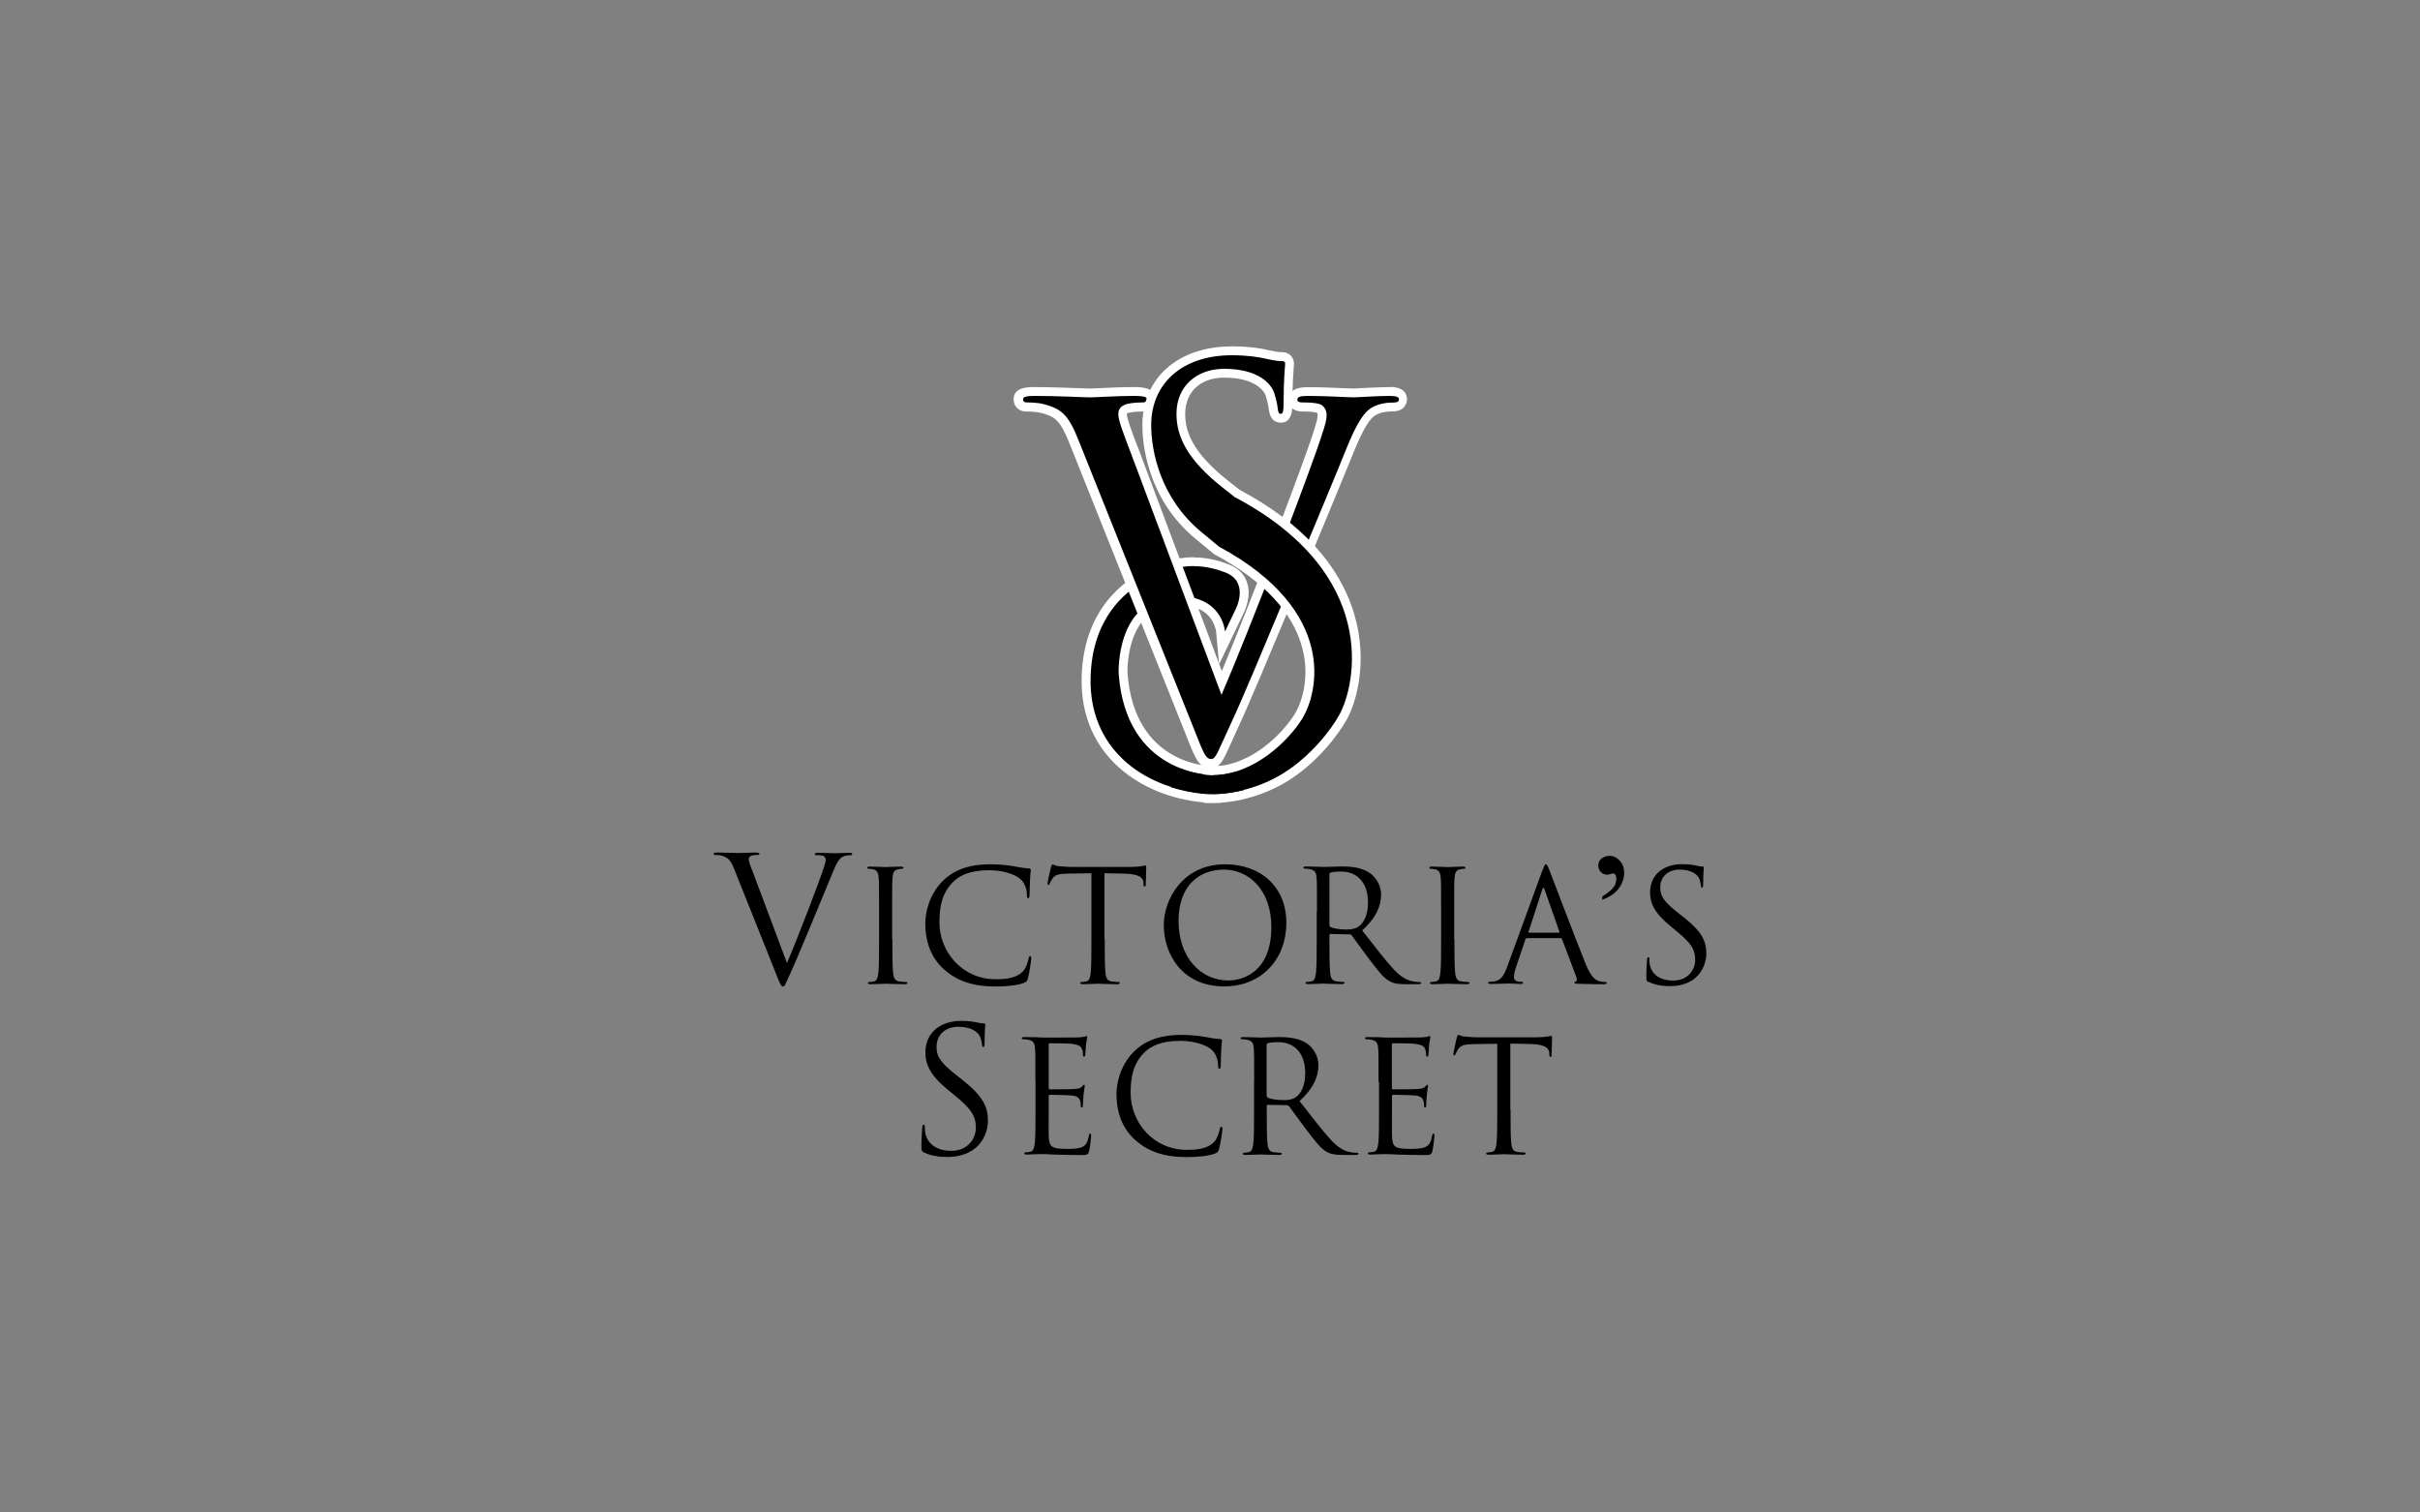 <?xml version="1.0" encoding="UTF-8"?><svg id="Layer_1" xmlns="http://www.w3.org/2000/svg" viewBox="0 0 200 125"><rect x="0" y="0" width="200" height="125" fill="#808080" stroke="none"/><defs><style>.cls-1{fill:#fff;}</style></defs><g><path d="m65.04,79.59c.83-1.93,2.76-6.94,3.07-7.97.07-.22.13-.42.13-.55,0-.11-.04-.26-.19-.33-.17-.06-.39-.06-.55-.06-.09,0-.16-.01-.16-.09,0-.09.09-.11.32-.11.57,0,1.24.04,1.41.04.09,0,.7-.04,1.12-.04.16,0,.24.03.24.1s-.06.1-.17.1c-.1,0-.42,0-.69.17-.19.13-.4.37-.79,1.35-.16.4-.88,2.13-1.61,3.89-.88,2.1-1.52,3.65-1.85,4.35-.4.86-.46,1.09-.6,1.09-.17,0-.24-.2-.52-.89l-3.52-8.81c-.32-.8-.53-.96-1.03-1.11-.22-.06-.46-.06-.55-.06s-.12-.04-.12-.1c0-.09.14-.1.37-.1.69,0,1.51.04,1.68.04.14,0,.79-.04,1.34-.04.26,0,.39.03.39.1s-.04.1-.14.1c-.16,0-.42.01-.55.07-.16.07-.19.19-.19.29,0,.19.17.63.39,1.19l2.76,7.36Z"/><path d="m73.75,77.61c0,1.24,0,2.25.06,2.79.04.37.12.66.5.71.18.03.46.05.58.05.08,0,.1.04.1.08,0,.06-.06.1-.21.1-.71,0-1.52-.04-1.58-.04s-.88.04-1.26.04c-.14,0-.21-.03-.21-.1,0-.04.03-.08.1-.08.12,0,.27-.03.39-.05.26-.05.32-.33.37-.71.06-.54.06-1.56.06-2.79v-2.26c0-2.01,0-2.37-.03-2.78-.03-.44-.15-.66-.44-.72-.14-.04-.31-.05-.4-.05-.05,0-.1-.03-.1-.08,0-.08.06-.1.21-.1.42,0,1.24.04,1.3.04s.88-.04,1.26-.04c.14,0,.21.03.21.1,0,.05-.05.08-.1.08-.09,0-.17.01-.32.04-.35.06-.45.28-.48.73-.03.41-.03.77-.03,2.78v2.26Z"/><path d="m78.03,80.13c-1.25-1.12-1.56-2.59-1.56-3.81,0-.86.3-2.37,1.44-3.51.77-.77,1.94-1.38,3.93-1.38.51,0,1.24.04,1.87.15.49.09.9.17,1.31.19.14.01.17.06.17.14,0,.1-.04.26-.06.72-.03.42-.03,1.13-.04,1.33-.01.19-.04.27-.12.27-.09,0-.1-.09-.1-.27,0-.5-.21-1.03-.54-1.31-.45-.39-1.44-.73-2.57-.73-1.71,0-2.51.5-2.96.94-.94.9-1.16,2.05-1.16,3.36,0,2.46,1.89,4.71,4.65,4.71.97,0,1.72-.12,2.24-.64.27-.28.44-.85.48-1.08.03-.14.05-.19.13-.19.06,0,.09.09.09.19,0,.09-.15,1.21-.28,1.65-.08.25-.1.27-.33.37-.52.21-1.49.3-2.32.3-1.93,0-3.23-.48-4.25-1.39Z"/><path d="m91.3,77.61c0,1.24,0,2.25.06,2.79.04.37.12.66.5.71.18.03.46.05.58.05.08,0,.1.04.1.08,0,.06-.06.1-.21.1-.71,0-1.52-.04-1.58-.04s-.88.04-1.26.04c-.14,0-.21-.03-.21-.1,0-.04.03-.08.1-.08.12,0,.27-.03.39-.05.26-.05.32-.33.37-.71.06-.54.06-1.56.06-2.79v-5.44l-1.91.03c-.8.01-1.11.1-1.31.41-.14.22-.18.31-.22.4-.04.1-.08.13-.13.13-.04,0-.06-.04-.06-.12,0-.13.26-1.24.28-1.34.03-.08.08-.24.13-.24.09,0,.22.13.57.15.37.04.86.06,1.02.06h4.83c.41,0,.71-.03.91-.06.19-.03.31-.06.36-.06.06,0,.06.08.06.15,0,.39-.04,1.27-.04,1.42,0,.12-.04.17-.09.17-.06,0-.09-.04-.1-.22v-.14c-.05-.39-.36-.68-1.6-.71l-1.62-.03v5.44Z"/><path d="m101.25,71.43c2.9,0,5.06,1.83,5.06,4.83s-2.03,5.26-5.14,5.26c-3.53,0-4.99-2.74-4.99-5.06,0-2.08,1.52-5.03,5.07-5.03Zm.27,9.6c1.16,0,3.55-.67,3.55-4.41,0-3.09-1.88-4.75-3.91-4.75-2.15,0-3.76,1.42-3.76,4.23,0,3,1.8,4.93,4.12,4.93Z"/><path d="m108.84,75.34c0-2.01,0-2.37-.03-2.78-.03-.44-.13-.64-.55-.73-.1-.03-.32-.04-.44-.04-.05,0-.1-.03-.1-.08,0-.08.06-.1.21-.1.58,0,1.39.04,1.45.04.14,0,1.12-.04,1.52-.04.81,0,1.67.08,2.35.57.32.23.89.86.89,1.75,0,.95-.4,1.9-1.56,2.97,1.06,1.35,1.93,2.5,2.68,3.29.7.73,1.25.88,1.57.93.24.04.42.04.5.04.06,0,.12.04.12.08,0,.08-.08.1-.31.1h-.91c-.72,0-1.04-.06-1.38-.24-.55-.3-1-.93-1.74-1.89-.54-.71-1.15-1.57-1.4-1.91-.05-.05-.09-.08-.17-.08l-1.58-.03c-.06,0-.09.04-.09.1v.31c0,1.24,0,2.25.06,2.79.04.37.12.66.5.71.18.03.46.05.58.05.08,0,.1.04.1.08,0,.06-.07.1-.21.1-.71,0-1.52-.04-1.58-.04-.01,0-.82.04-1.21.04-.14,0-.21-.03-.21-.1,0-.04.03-.08.1-.08.12,0,.27-.03.39-.05.26-.05.32-.33.37-.71.06-.54.06-1.56.06-2.79v-2.26Zm1.03,1.12c0,.06.03.12.09.15.19.12.78.21,1.35.21.31,0,.67-.04.96-.24.45-.31.79-1,.79-1.98,0-1.61-.85-2.57-2.23-2.57-.39,0-.73.04-.86.08-.06.03-.1.08-.1.15v4.21Z"/><path d="m120.2,77.61c0,1.24,0,2.25.06,2.79.04.37.12.66.5.71.18.03.46.05.58.05.08,0,.1.04.1.08,0,.06-.07.1-.21.1-.71,0-1.52-.04-1.58-.04s-.87.04-1.26.04c-.14,0-.21-.03-.21-.1,0-.04.03-.08.1-.08.12,0,.27-.03.39-.05.26-.05.32-.33.37-.71.06-.54.06-1.56.06-2.79v-2.26c0-2.01,0-2.37-.03-2.78-.03-.44-.15-.66-.44-.72-.14-.04-.31-.05-.4-.05-.05,0-.1-.03-.1-.08,0-.08.06-.1.21-.1.42,0,1.24.04,1.3.04s.88-.04,1.26-.04c.14,0,.21.03.21.1,0,.05-.05.08-.1.08-.09,0-.17.01-.32.04-.35.06-.45.28-.48.73-.03.41-.03.77-.03,2.78v2.26Z"/><path d="m127.48,71.93c.15-.42.21-.5.28-.5s.13.07.28.46c.19.49,2.21,5.81,3,7.76.46,1.15.84,1.35,1.11,1.43.19.06.39.08.51.08.08,0,.13.01.13.08,0,.08-.12.1-.26.1-.19,0-1.13,0-2.02-.03-.24-.01-.39-.01-.39-.09,0-.05.04-.08.09-.09.08-.03.15-.14.08-.35l-1.2-3.17c-.03-.05-.05-.08-.12-.08h-2.77c-.06,0-.1.04-.13.1l-.77,2.28c-.12.32-.18.63-.18.86,0,.26.27.37.49.37h.13c.09,0,.13.03.13.08,0,.08-.08.1-.19.1-.31,0-.86-.04-1-.04s-.85.04-1.45.04c-.17,0-.24-.03-.24-.1,0-.05.05-.08.12-.08.09,0,.27-.01.37-.03.59-.08.85-.57,1.08-1.21l2.92-7.99Zm1.34,5.15c.06,0,.06-.04.05-.09l-1.22-3.48c-.06-.19-.13-.19-.19,0l-1.13,3.48c-.03.06,0,.09.04.09h2.46Z"/><path d="m136.25,81.17c-.18-.09-.19-.14-.19-.49,0-.64.05-1.16.06-1.36.01-.14.04-.21.1-.21.08,0,.09.04.09.14,0,.12,0,.3.04.48.19.95,1.04,1.31,1.91,1.31,1.24,0,1.84-.89,1.84-1.71,0-.89-.37-1.4-1.48-2.32l-.58-.48c-1.36-1.12-1.67-1.92-1.67-2.79,0-1.38,1.03-2.32,2.66-2.32.5,0,.88.05,1.2.13.24.05.35.06.45.06s.13.03.13.09-.05.49-.05,1.36c0,.21-.03.3-.09.3-.08,0-.09-.06-.1-.17-.01-.15-.09-.5-.17-.64-.08-.14-.42-.68-1.61-.68-.89,0-1.58.55-1.58,1.49,0,.73.33,1.2,1.57,2.16l.36.28c1.52,1.2,1.88,1.99,1.88,3.02,0,.53-.21,1.51-1.09,2.14-.55.39-1.25.54-1.94.54-.6,0-1.2-.09-1.72-.35Z"/><path d="m76.37,95.25c-.2-.1-.22-.16-.22-.55,0-.72.06-1.29.07-1.52.01-.16.04-.23.11-.23.09,0,.1.04.1.16,0,.13,0,.33.04.53.22,1.06,1.16,1.47,2.13,1.47,1.38,0,2.05-.99,2.05-1.91,0-.99-.42-1.57-1.65-2.59l-.65-.53c-1.52-1.25-1.87-2.14-1.87-3.12,0-1.54,1.15-2.59,2.97-2.59.56,0,.98.06,1.34.14.27.06.39.07.5.07s.14.03.14.1-.06.55-.06,1.52c0,.23-.03.33-.1.33-.09,0-.1-.07-.11-.19-.01-.17-.1-.56-.19-.72-.09-.16-.47-.76-1.8-.76-.99,0-1.77.62-1.77,1.67,0,.82.37,1.34,1.75,2.41l.4.32c1.7,1.34,2.1,2.23,2.1,3.38,0,.59-.23,1.68-1.22,2.38-.62.43-1.39.6-2.17.6-.68,0-1.34-.1-1.93-.39Z"/><path d="m85.57,89.44c0-2.01,0-2.37-.03-2.78-.03-.44-.13-.64-.55-.73-.1-.03-.32-.04-.44-.04-.05,0-.1-.03-.1-.08,0-.08.06-.1.21-.1.3,0,.64,0,.93.01l.53.03c.09,0,2.65,0,2.95-.01.24-.01.45-.04.55-.06.06-.01.12-.06.18-.06.04,0,.05.05.05.12,0,.09-.06.24-.1.6-.01.13-.04.7-.06.85-.01.06-.04.14-.09.14-.08,0-.1-.07-.1-.17,0-.09-.01-.31-.08-.46-.09-.21-.22-.36-.91-.44-.22-.03-1.62-.04-1.76-.04-.05,0-.08.04-.08.13v3.55c0,.09.01.13.08.13.17,0,1.75,0,2.05-.03.31-.03.49-.05.6-.18.09-.1.14-.17.19-.17.04,0,.06.03.06.1s-.06.3-.1.72c-.03.26-.05.73-.05.82,0,.1,0,.24-.09.24-.06,0-.09-.05-.09-.12,0-.13,0-.26-.05-.42-.05-.18-.17-.4-.67-.45-.35-.04-1.62-.06-1.84-.06-.06,0-.09.04-.09.09v1.13c0,.44-.01,1.93,0,2.2.04.89.23,1.05,1.49,1.05.34,0,.9,0,1.24-.14.33-.14.49-.4.58-.93.03-.14.05-.19.12-.19.08,0,.08.1.08.19,0,.1-.1.98-.17,1.25-.09.33-.19.33-.69.33-.97,0-1.67-.03-2.18-.04-.5-.03-.81-.04-1-.04-.03,0-.24,0-.52.01-.26,0-.55.03-.75.03-.14,0-.21-.03-.21-.1,0-.04.03-.08.1-.08.12,0,.27-.03.39-.05.26-.05.32-.34.37-.71.06-.54.06-1.56.06-2.79v-2.27Z"/><path d="m93.83,94.23c-1.25-1.12-1.56-2.59-1.56-3.81,0-.86.3-2.37,1.44-3.51.77-.77,1.94-1.38,3.93-1.38.51,0,1.24.04,1.87.15.49.09.9.17,1.31.19.14.01.17.06.17.14,0,.1-.04.26-.06.72-.03.42-.03,1.13-.04,1.33-.01.19-.04.27-.12.27-.09,0-.1-.09-.1-.27,0-.5-.21-1.03-.54-1.31-.45-.39-1.44-.73-2.57-.73-1.71,0-2.51.5-2.96.94-.94.9-1.16,2.05-1.16,3.36,0,2.46,1.89,4.71,4.65,4.71.97,0,1.72-.12,2.24-.64.27-.28.44-.85.48-1.08.03-.14.05-.19.13-.19.06,0,.09.09.09.19,0,.09-.15,1.21-.28,1.65-.08.24-.1.27-.33.37-.52.21-1.49.3-2.32.3-1.93,0-3.23-.48-4.25-1.39Z"/><path d="m103.65,89.44c0-2.01,0-2.37-.03-2.78-.03-.44-.13-.64-.55-.73-.1-.03-.32-.04-.44-.04-.05,0-.1-.03-.1-.08,0-.08.06-.1.21-.1.58,0,1.39.04,1.45.04.14,0,1.12-.04,1.52-.04.81,0,1.67.08,2.36.57.32.23.89.86.89,1.75,0,.95-.4,1.91-1.56,2.97,1.06,1.35,1.93,2.5,2.68,3.3.7.73,1.25.88,1.57.93.24.04.42.04.5.04.06,0,.12.04.12.08,0,.08-.08.1-.31.1h-.91c-.72,0-1.04-.06-1.38-.24-.55-.3-1-.93-1.74-1.89-.54-.71-1.15-1.57-1.4-1.9-.05-.05-.09-.08-.17-.08l-1.58-.03c-.06,0-.09.04-.09.1v.31c0,1.24,0,2.25.06,2.79.04.37.12.66.5.71.18.03.46.05.58.05.08,0,.1.04.1.08,0,.06-.06.1-.21.1-.71,0-1.52-.04-1.58-.04-.01,0-.82.04-1.21.04-.14,0-.21-.03-.21-.1,0-.04.03-.08.1-.08.12,0,.27-.03.39-.05.26-.05.32-.34.37-.71.06-.54.06-1.56.06-2.79v-2.27Zm1.03,1.12c0,.06.03.12.09.15.19.12.79.21,1.35.21.31,0,.67-.04.97-.24.45-.31.78-1,.78-1.98,0-1.61-.85-2.57-2.23-2.57-.39,0-.73.04-.86.08-.06.03-.1.08-.1.15v4.21Z"/><path d="m113.93,89.44c0-2.01,0-2.37-.03-2.78-.03-.44-.13-.64-.55-.73-.1-.03-.32-.04-.44-.04-.05,0-.1-.03-.1-.08,0-.08.06-.1.21-.1.3,0,.64,0,.93.01l.53.03c.09,0,2.65,0,2.95-.01.24-.01.45-.04.55-.06.06-.01.12-.06.18-.06.04,0,.05.05.05.12,0,.09-.06.24-.1.6-.01.13-.04.7-.06.85-.01.06-.04.14-.09.14-.08,0-.1-.07-.1-.17,0-.09-.01-.31-.08-.46-.09-.21-.22-.36-.91-.44-.22-.03-1.62-.04-1.76-.04-.05,0-.08.04-.08.13v3.55c0,.09.01.13.08.13.17,0,1.75,0,2.05-.03.31-.03.49-.05.61-.18.09-.1.14-.17.19-.17.04,0,.06.03.06.1s-.06.3-.1.72c-.03.26-.05.73-.05.82,0,.1,0,.24-.09.24-.06,0-.09-.05-.09-.12,0-.13,0-.26-.05-.42-.05-.18-.17-.4-.67-.45-.35-.04-1.62-.06-1.84-.06-.06,0-.09.04-.09.09v1.13c0,.44-.01,1.93,0,2.2.04.89.23,1.05,1.49,1.05.33,0,.9,0,1.24-.14.33-.14.49-.4.58-.93.03-.14.05-.19.12-.19.08,0,.08.1.08.19,0,.1-.1.98-.17,1.25-.09.33-.19.33-.69.33-.96,0-1.67-.03-2.17-.04-.5-.03-.81-.04-1-.04-.03,0-.24,0-.51.01-.26,0-.55.03-.75.03-.14,0-.21-.03-.21-.1,0-.04.03-.08.1-.08.12,0,.27-.03.39-.05.26-.05.32-.34.37-.71.06-.54.06-1.56.06-2.79v-2.27Z"/><path d="m124.84,91.7c0,1.24,0,2.25.06,2.79.04.37.12.66.5.71.18.03.46.05.58.05.08,0,.1.04.1.08,0,.06-.06.1-.21.1-.71,0-1.52-.04-1.58-.04s-.88.04-1.26.04c-.14,0-.21-.03-.21-.1,0-.04.03-.08.1-.08.12,0,.27-.03.39-.05.26-.05.32-.34.37-.71.06-.54.06-1.56.06-2.79v-5.44l-1.91.03c-.8.01-1.11.1-1.31.41-.14.22-.18.31-.22.4-.04.1-.08.13-.13.13-.04,0-.06-.04-.06-.12,0-.13.26-1.24.28-1.34.02-.08.08-.25.13-.25.09,0,.22.13.57.15.37.04.86.06,1.02.06h4.83c.41,0,.71-.03.91-.06.19-.03.31-.06.36-.06.06,0,.06.08.06.15,0,.39-.04,1.27-.04,1.42,0,.12-.04.17-.09.17-.06,0-.09-.04-.1-.22v-.14c-.05-.39-.36-.68-1.6-.71l-1.62-.03v5.44Z"/></g><g><g><g><path d="m100.21,65.99c-.26,0-.52-.01-.76-.03-4.92-.46-9.83-3.7-9.71-9.9.1-4.62,2.5-7.92,6.77-9.29.71-.23,1.42-.34,2.13-.34.9,0,1.8.18,2.75.55.64.25,1.07.65,1.28,1.2.4,1.06-.19,2.25-.22,2.3l-1.48,3.09-.11-1.35s-.01-.14-.06-.33c-.22-.84-.94-2.24-3.39-2.24-1.27,0-2.31.4-3.07,1.19-1.65,1.72-1.54,4.75-1.54,4.78.55,7.98,7.1,8.07,7.38,8.07h.37l.06.36v1.93h-.4Z"/><path class="cls-1" d="m98.65,46.79c1.03,0,1.91.25,2.62.52,2,.78.87,3,.87,3l-.9,1.88s-.01-.15-.07-.39c-.2-.79-.97-2.52-3.74-2.52-5.25,0-4.98,6.35-4.98,6.35.58,8.38,7.6,8.42,7.75,8.42h0s.04,0,.06,0v1.56h-.04c-.25,0-.49,0-.72-.03-5.11-.48-9.49-3.76-9.37-9.53.1-5.01,2.95-7.81,6.51-8.95.72-.23,1.4-.32,2.02-.32m0-.73v.73-.73c-.75,0-1.51.12-2.25.36-4.43,1.42-6.92,4.84-7.02,9.63-.13,6.43,4.95,9.8,10.04,10.27.24.02.51.03.79.03h.73l.04-.73v-2.29h-.81c-.24,0-6.47-.09-7-7.74,0,0-.1-2.88,1.45-4.49.7-.73,1.61-1.08,2.8-1.08,2.19,0,2.84,1.23,3.03,1.97.04.15.05.25.05.27l.24,2.65,1.15-2.39.9-1.88c.06-.13.68-1.4.23-2.58-.17-.45-.57-1.06-1.49-1.41-.99-.39-1.94-.57-2.88-.57h0Z"/></g><g><path d="m100.11,63.11c-.7,0-.92-.56-1.65-2.42l-9.64-24.12c-.83-2.12-1.34-2.43-2.57-2.78-.53-.14-1.17-.14-1.38-.14-.41,0-.68-.26-.68-.64,0-.64.83-.64,1.38-.64,1.25,0,2.66.05,3.6.09.46.02.81.03.96.03.13,0,.41-.01.79-.03.75-.04,1.85-.09,2.84-.09.5,0,1.42,0,1.42.64,0,.19-.07.64-.76.64-.58,0-1.11.07-1.33.16-.24.11-.29.25-.29.44,0,.43.49,1.7,1,3.03l7.19,19.17c2.45-5.79,7.19-18.2,7.97-20.75.09-.25.33-1,.33-1.37,0-.16-.04-.44-.3-.57-.36-.12-.92-.12-1.32-.12-.72,0-.8-.42-.8-.6,0-.68.8-.68,1.22-.68,1.01,0,2.12.05,2.91.08.42.02.75.03.91.03.07,0,.28-.01.56-.03.65-.03,1.69-.09,2.48-.09.68,0,1.03.21,1.03.64,0,.19-.08.64-.83.64-.25,0-1.02,0-1.67.41-.43.3-.99.94-2,3.49-.34.86-1.64,3.98-3.14,7.6l-1.62,3.89c-2.21,5.28-3.8,9.1-4.65,10.91-.26.57-.47,1.03-.64,1.41-.61,1.35-.79,1.76-1.32,1.76Z"/><path class="cls-1" d="m114.96,32.73c.43,0,.66.08.66.27s-.16.27-.47.27c-.27,0-1.13,0-1.87.47-.51.35-1.09,1.01-2.14,3.66-.43,1.09-2.38,5.77-4.37,10.56-2.38,5.69-4.13,9.9-5.03,11.81-1.09,2.34-1.25,2.96-1.64,2.96-.47,0-.66-.55-1.4-2.42l-9.55-23.89c-.86-2.18-1.44-2.61-2.81-3-.58-.16-1.25-.16-1.48-.16s-.31-.12-.31-.27c0-.23.39-.27,1.01-.27,1.87,0,4.09.12,4.56.12.39,0,2.14-.12,3.63-.12.7,0,1.05.08,1.05.27s-.12.27-.39.27c-.43,0-1.13.04-1.48.2-.43.19-.51.51-.51.78,0,.51.47,1.71,1.05,3.23l7.48,19.96c2.26-5.22,7.48-18.83,8.34-21.63.2-.58.35-1.13.35-1.48,0-.31-.12-.7-.51-.9-.47-.16-1.05-.16-1.48-.16-.23,0-.43-.04-.43-.23,0-.23.23-.31.86-.31,1.56,0,3.35.12,3.82.12.23,0,1.91-.12,3.04-.12m0-.73c-.8,0-1.86.06-2.5.09-.27.01-.47.03-.54.03-.16,0-.48-.01-.89-.03-.8-.04-1.9-.08-2.93-.08-.39,0-1.59,0-1.59,1.04,0,.1.03.97,1.16.97.35,0,.83,0,1.18.1.06.05.07.15.07.22,0,.21-.11.63-.31,1.25-.75,2.45-5.09,13.82-7.61,19.89l-6.84-18.24-.03-.07c-.46-1.19-.98-2.55-.98-2.91,0-.05,0-.07,0-.07h0s.02-.02.07-.04c.14-.06.6-.13,1.18-.13.83,0,1.12-.54,1.12-1.01,0-1.01-1.25-1.01-1.79-1.01-1,0-2.12.05-2.86.09-.37.02-.64.03-.77.03-.15,0-.49-.01-.95-.03-.94-.03-2.35-.09-3.61-.09-.57,0-1.75,0-1.75,1.01,0,.59.43,1.01,1.04,1.01.2,0,.8,0,1.29.13,1.04.3,1.5.5,2.31,2.56l9.55,23.9.09.23c.76,1.93,1.05,2.65,1.99,2.65.77,0,1.03-.58,1.66-1.98.17-.38.38-.84.64-1.41.85-1.82,2.45-5.65,4.67-10.95l.37-.89,1.27-3.07c1.48-3.57,2.76-6.65,3.1-7.51.98-2.46,1.5-3.07,1.88-3.33.53-.34,1.23-.34,1.45-.34,1.17,0,1.2-.9,1.2-1.01,0-.3-.14-1.01-1.39-1.01h0Z"/></g><g><path d="m99.88,63.7h.36c3.39-.03,6.1-2.93,7.05-4.46.72-1.15,1.34-3.35.7-5.77-.81-3.06-3.3-5.74-7.41-7.96l-1.5-1.23c-3.99-3.28-4.3-7.83-4.3-9.15,0-3.67,2.82-6.14,7.01-6.14,1.15,0,2.13.11,3.07.33.6.13.82.15,1.04.15.6,0,.69.37.69.59,0,.04,0,.12-.02.25-.03.43-.11,1.44-.11,3.14,0,.36,0,1.1-.59,1.1-.53,0-.59-.52-.62-.74-.03-.39-.23-1.2-.38-1.47-.25-.45-1.1-1.51-3.69-1.51-2.14,0-3.58,1.35-3.58,3.35,0,1.37.43,3.27,3.77,5.88l.9.71c4.97,2.62,8.12,6.03,9.32,10.1,1.12,3.79.15,7.06-.6,8.4-.79,1.4-2.5,3.54-4.72,4.93-1.8,1.12-3.99,1.77-6.02,1.77h-.37s0-2.29,0-2.29Z"/><path class="cls-1" d="m101.79,29.36c1.25,0,2.18.13,2.98.32.61.13.86.16,1.12.16s.32.06.32.22-.13,1.22-.13,3.4c0,.51-.06.74-.22.74-.19,0-.23-.16-.26-.42-.03-.39-.23-1.25-.42-1.6-.19-.35-1.06-1.7-4.01-1.7-2.21,0-3.94,1.38-3.94,3.72,0,1.83.83,3.77,3.91,6.17l.9.71c12,6.35,10.04,15.51,8.63,18.03-.64,1.15-2.3,3.36-4.6,4.79-1.91,1.19-4.09,1.71-5.83,1.72v-1.56c3.45-.03,6.28-2.9,7.36-4.63,1.35-2.15,2.99-8.93-6.85-14.25l-1.44-1.19c-3.4-2.79-4.17-6.68-4.17-8.86,0-3.43,2.57-5.77,6.64-5.77m0-.73c-4.41,0-7.37,2.61-7.37,6.51,0,1.36.32,6.05,4.44,9.43l1.44,1.19.05.04.06.03c4.02,2.17,6.45,4.77,7.23,7.73.61,2.31.03,4.4-.65,5.49-.92,1.47-3.51,4.25-6.75,4.28h-.73v3.03h.74c2.1-.01,4.36-.68,6.21-1.83,2.29-1.43,4.04-3.62,4.85-5.06.78-1.39,1.78-4.78.63-8.68-1.22-4.14-4.42-7.62-9.5-10.32l-.85-.67c-3.22-2.52-3.63-4.31-3.63-5.6,0-1.81,1.26-2.99,3.21-2.99,2.46,0,3.2,1.01,3.37,1.32.12.23.3.98.33,1.31.11.91.6,1.09.99,1.09.63,0,.96-.49.96-1.47,0-1.69.08-2.69.11-3.12.01-.15.02-.24.02-.28,0-.44-.28-.96-1.05-.96-.19,0-.39-.02-.97-.14-.95-.23-1.95-.34-3.13-.34h0Z"/></g></g><path d="m100.19,64.07s-1.23,0-2.71-.58l-.71,1.57c.86.27,1.77.46,2.71.55.96.09,2.13-.01,3.34-.32l-.81-1.48c-.58.17-1.2.27-1.83.27Z"/></g><path d="m132.42,74.38v-.3c.48-.29.8-.56.97-.81.13-.18.19-.4.19-.65,0-.15-.03-.26-.08-.33-.05-.07-.11-.11-.18-.11-.05,0-.11.02-.2.05-.13.04-.23.06-.31.06-.19,0-.35-.07-.5-.21-.14-.14-.22-.32-.22-.53,0-.24.07-.42.22-.55.2-.18.43-.27.7-.27.32,0,.6.13.85.4.25.27.37.6.37.99,0,.55-.21,1.05-.62,1.51-.28.3-.68.54-1.2.74Z"/></svg>